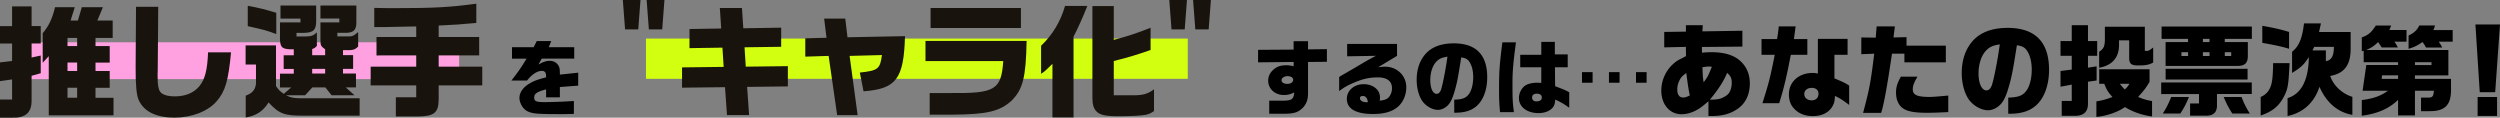 <svg xmlns="http://www.w3.org/2000/svg" id="b" viewBox="0 0 648.09 30.51"><rect x="0" y="0" width="648.09" height="30.51" fill="#808080" stroke="none"/><defs><style>.f{fill:#18130d}</style></defs><g id="c"><path d="M6 10.96h113.02v9.55H6z" style="fill:#ffa0e0"/><path d="M3.13 6.75V1.66h5.06v5.09h2.37v4.51H8.19v3.65l2.37-.51v4.58l-2.37.67v6.27c.06 3.3-1.6 4.74-5.25 4.58H0v-4.7h3.13v-5.21L0 21.04v-4.86l3.13-.38v-4.51H0V6.78h3.13Zm16.26-4.89L18.3 5.32h1.89l1.02-3.46h5.47l-1.44 3.46h3.97v4.51h-4.45v2.11h3.68v4.29h-3.68v2.18h3.68v4.35h-3.68v2.59h4.67v4.54H12.64V14.56l-1.57 1.7V8.61c1.54-1.79 2.5-3.81 3.2-6.75zM20 11.94V9.83h-2.5v2.11zm0 6.46v-2.18h-2.5v2.18zm0 6.94v-2.59h-2.5v2.59zM41.02 1.76l-.13 16.22-.03 1.15v.77c0 2.08.19 3.23.67 3.9.58.77 1.92 1.18 3.84 1.18 2.69 0 4.86-.9 6.3-2.62 1.47-1.79 2.08-4.16 2.27-8.8h5.95c-.67 7.29-1.47 10.08-3.71 12.67-2.24 2.62-6.46 4.26-10.94 4.26-4.73 0-7.93-1.57-9.28-4.54-.58-1.25-.83-4-.8-8.61l.1-15.58zM71.55 11.78v10.53c.77 1.12.93 1.25 2.02 2.02l1.92-1.66h-2.91v-3.58h3.58v-1.22h-2.62v-3.55h2.62v-1.54c-2.91.03-3.46-.32-3.58-2.46V5.81h5.31v-.99h-5.18V1.44h9.25v3.94c.03 2.37-.7 3.1-3.23 3.14h-1.86v.93h2.4c1.38 0 2.08-.26 2.88-1.06v3.49c-.48.54-.54.58-1.22.83v1.6h3.36v-1.54c-1.09-.77-1.22-.96-1.22-2.46V5.8h4.9v-.99h-4.9V1.44h9.31v4.48c0 1.89-.8 2.62-2.88 2.59h-2.05v.93h3.1c.86-.03.96-.06 2.3-1.12v3.74c-.64.67-1.18.9-2.11.93h-1.82v1.31h2.62v3.55h-2.62v1.22h3.36v3.58h-2.66l2.3 2.05h-5.95l-1.63-2.05h-3.36l-1.89 2.05h-4.96c1.28.61 1.89.74 3.68.77h15.42v4.51H78.96c-5.22.06-6.56-.45-9.34-3.42-1.41 2.27-3.17 3.42-5.92 3.9V24.8c1.7-.64 2.4-1.44 2.66-3.01v-5.06h-2.69v-4.96h7.87Zm.07-2.95c-2.46-.93-3.07-1.09-7.39-2.05V1.5c2.88.54 4.48.93 7.39 1.82v5.5Zm12.67 10.24v-1.22h-3.36v1.22zM107.9 17.28v-2.91H97.6V9.6h10.3V6.85l-3.1.06-4.8.1h-2.98V2.05c2.69.06 3.97.06 5.66.06 9.79 0 13.86-.22 20.8-1.15v4.99c-3.84.35-5.89.51-9.76.67V9.6h10.5v4.77h-10.5v2.91h11.3v4.86h-11.3v3.68c-.06 3.46-1.15 4.32-5.5 4.38h-5.6v-4.99h5.28v-3.07H96.09v-4.86z" class="f"/><path d="M167.46 10h140.45v10.43H167.46z" style="fill:#d2ff10"/><path d="m166.04 0-.58 7.62h-3.42L161.46 0zm6.21 0-.58 7.62h-3.46L167.63 0h4.61ZM176.82 17.47l10.78-.13-.32-4.99-8.54.13V7.52l8.22-.13-.35-5.31h5.73l.35 5.25 9.82-.16v4.96l-9.5.13.32 5.02 10.91-.13v5.25l-10.56.13.51 7.3h-5.73l-.51-7.23-11.14.13v-5.25ZM208.76 9.92l5.5-.13-.61-4.96h5.47l.58 4.83 14.91-.29c-.32 11.1-2.24 13.66-10.75 14.3l-.96-4.86c4.74-.51 5.25-.93 5.73-4.54l-8.38.22 2.08 15.36h-5.31l-2.21-15.36-6.05.19V9.91ZM266.13 10.62c-.16 9.44-.96 12.58-3.94 15.52-3.01 2.72-6.37 3.52-15.1 3.58h-6.08v-5.6h5.31c11.65.13 13.25-.83 13.76-8.29h-20.16v-5.22h26.21Zm-1.47-8.54v5.18h-23.42V2.08zM269.88 11.87c3.01-2.88 5.06-6.3 6.21-10.33h5.79c-1.09 2.75-2.75 6.46-3.58 7.94v20.96h-5.47V16.55c-1.73 1.73-1.95 1.92-2.94 2.59v-7.26Zm18.85-10.3v8.77c3.49-.9 6.21-1.82 9.54-3.14v5.76c-3.68 1.28-5.76 1.92-9.54 2.85v8.89h5.31c2.37-.03 3.52-.38 5.12-1.54v5.63c-.86.61-1.44.83-2.27.99-1.22.22-3.81.35-6.85.35-3.55 0-4.93-.32-5.86-1.31-.67-.7-.99-1.79-.99-3.42V1.57zM307.7 0l-.58 7.62h-3.42L303.12 0zm6.21 0-.58 7.62h-3.46L309.29 0h4.61Z" class="f"/><path d="M132.73 15.19v-2.96h5.63l.78-1.58h3.76l-.63 1.58h6.59v2.96h-8.42l-.86 1.53c1.32-.71 2.04-.95 2.92-.95 1.05 0 1.87.48 2.35 1.37.23.46.29.88.29 2.2l4.75-.5v3.36l-4.75.36v2.67h-3.57v-2.06c-2.35.61-3.09 1.11-3.09 2.1s.55 1.2 2.65 1.2 4.93-.11 7.64-.29v3.34c-1.49.04-2.06.06-3.07.06-5.67 0-7.18-.08-8.4-.5-1.09-.36-1.91-1.18-2.37-2.37-.19-.46-.27-.9-.27-1.36 0-1.37.94-2.73 2.6-3.7 1.11-.67 2.02-1.01 4.3-1.6 0-.69-.04-.99-.17-1.22-.17-.29-.48-.46-.86-.46-1.24 0-2.58.84-3.91 2.5h-4.05c1.68-2.12 2.54-3.36 3.93-5.67h-3.78ZM326.13 12.92l9.22-.06v-2.18h3.74v2.12l4.89-.06v3.28l-4.89.04v7.96c.02 1.68-.32 2.73-1.26 3.82-1.26 1.3-2.39 1.66-5.1 1.64h-3.7V26.1h3.38c2.46 0 2.94-.34 3.11-2.14-1.11.52-1.72.67-2.69.67-2.33 0-4.07-1.6-4.07-3.74 0-1.09.46-2.06 1.41-2.88.9-.78 1.83-1.09 3.28-1.09.63 0 1.05.06 1.91.25v-1.11l-9.22.1v-3.23Zm6.09 7.86c0 .57.59.97 1.45.97.94 0 1.57-.44 1.57-1.09 0-.55-.61-.92-1.47-.92s-1.55.5-1.55 1.05ZM349.23 14.6v-3.21h12.93v3.09l-4.91 2.96c.99-.13 1.37-.15 1.83-.15 3.09 0 5.48 2.31 5.48 5.33 0 1.97-.78 3.8-2.1 5-1.47 1.3-3.59 1.93-6.51 1.93-4.45 0-6.8-1.34-6.8-3.93 0-2.14 1.89-3.8 4.35-3.8s4.24 1.49 4.24 3.38c0 .21-.02.57-.06.9 1.34-.15 2-.42 2.48-1.07.44-.59.69-1.34.69-2.16 0-1.83-1.28-2.81-3.65-2.81-2.14 0-3.99.4-6.24 1.39-1.72.74-2.5 1.18-3.8 2.16v-3.65c.17-.13.65-.42.69-.44.69-.38 1.39-.8 2.08-1.2.48-.27 1.24-.71 2.06-1.2 2.23-1.32 2.48-1.47 4.7-2.65l-7.45.13Zm5.37 11.87c-.17-1.11-.55-1.58-1.34-1.58-.46 0-.71.19-.71.57 0 .59.69 1.03 1.62 1.03h.27l.17-.02ZM376.99 25.84c2.02-.06 2.94-.38 3.7-1.32.76-.9 1.22-2.65 1.22-4.54 0-1.64-.36-3.02-1.01-3.99-.44-.65-.97-.94-2.1-1.11-.82 5.23-1.09 6.66-1.76 8.92-.57 1.91-1.11 2.98-1.89 3.67-.69.63-1.57 1.01-2.39 1.01-1.36 0-2.94-.86-3.91-2.1-.99-1.3-1.6-3.44-1.6-5.69 0-2.06.48-4.01 1.41-5.5 1.6-2.65 4.33-3.95 8.23-3.95 5.73 0 8.65 2.96 8.65 8.78 0 3.32-1.07 6.11-2.9 7.6-1.37 1.11-3.02 1.6-5.46 1.6h-.19zm-4.68-9.81c-.97 1.05-1.53 2.81-1.53 4.75 0 2.1.67 3.55 1.66 3.55.5 0 .9-.4 1.15-1.16.44-1.39 1.2-5.23 1.64-8.48-1.47.23-2.18.55-2.92 1.34M392.99 10.97c-.69 5.19-.9 7.58-.9 10.35 0 4.49.04 5.31.38 7.75h-3.61c-.21-2.44-.25-3.4-.25-5.86 0-4.72.13-6.47.86-12.24H393Zm6.57 6.47h-5.46v-3.23h5.46v-3.36h3.51v3.25h3.34v3.34h-3.3v1.11l.02 2.75.02 1.05c2.23.84 2.6.99 3.65 1.57v4.01c-1.47-1.05-2.27-1.51-3.63-2.1-.06 1.03-.23 1.51-.63 2.04-.78.92-2.08 1.45-3.72 1.45-2.96 0-5.06-1.62-5.06-3.91 0-1.37.78-2.77 1.89-3.38.67-.36 1.76-.59 2.86-.59.23 0 .59.02 1.05.06v-4.07Zm-2.39 7.83c0 .61.42 1.01 1.05 1.01.99 0 1.47-.34 1.47-1.03 0-.61-.48-.97-1.32-.97-.73 0-1.2.38-1.2.99M412.86 21.45h-2.75V18.7h2.75zm6.99 0h-2.75V18.7h2.75zm7.01 0h-2.75V18.7h2.75zM437.02 12.15l-5.59.13v-4l5.62-.08V6.54h4.37l-.1 1.59 10.37-.16v4.11l-10.5.1.03 1.48c1.12-.1 1.72-.13 2.47-.13 3.25 0 5.72.73 7.38 2.21 1.69 1.48 2.55 3.48 2.55 5.9 0 2.78-1.04 5.02-2.99 6.45-1.87 1.35-4 1.98-6.73 1.98h-1.01v-3.82c-1.48 1.27-2.13 1.77-2.99 2.24-1.27.73-2.7 1.12-4 1.12-3.07 0-5.23-2.55-5.23-6.14 0-2.81 1.33-5.54 3.54-7.28.55-.44.86-.62 1.87-1.12l.55-.29.44-.23-.03-2.39Zm.13 6.79c-1.04.73-1.46 1.17-1.9 2.18-.31.7-.44 1.35-.44 2.03 0 1.4.52 2.13 1.53 2.13.49 0 .91-.13 1.72-.55-.31-1.46-.31-1.51-.55-3.12l-.16-1.17-.21-1.51Zm4.5 2.39c1.01-1.35 1.22-1.74 2.13-4.03-.36-.03-.68-.05-.86-.05-.39 0-.75.05-1.59.18.1 2.31.1 2.57.31 3.9ZM447 25.1c.81-.44 1.2-.83 1.51-1.53.26-.6.42-1.33.42-2.05 0-1.22-.23-1.77-1.2-2.63-.81 2.03-2.29 4.34-4.47 6.94 2 0 2.65-.13 3.74-.73M460.68 10.12c.23-1.33.31-1.92.44-3.28h4.37c-.29 2.18-.31 2.31-.44 3.28h3.48v4.08h-4.29c-1.07 5.62-1.85 8.94-3.02 12.56h-4.34c1.69-5.33 1.98-6.47 3.2-12.56h-3.43v-4.08zm10.58-.05h7.7v4.13h-3.41v6.11c2.63 1.12 2.76 1.2 3.82 1.87v5.02c-1.79-1.35-2.37-1.69-3.69-2.34-.05 1.4-.23 2.13-.83 2.99-.99 1.46-2.68 2.24-4.91 2.24s-3.95-.78-5.15-2.29c-.68-.83-1.04-2-1.04-3.33 0-3.25 2.55-5.56 6.16-5.56.42 0 .73.03 1.35.16zm-3.53 14.3c0 .96.78 1.64 1.9 1.64s1.79-.65 1.79-1.72c0-.94-.65-1.51-1.77-1.51s-1.92.65-1.92 1.59M486.26 9.76l.23-2.91h4.73l-.36 2.86 3.38-.08v2.21h10.19v4.32h-10.74v-2.24h-3.22c-1.27 8.66-2.11 13.21-2.81 15.34h-4.68c1.64-6.14 1.95-7.72 2.89-15.34l-3.35.13V9.71zm10.82 10.11c-.91 1.53-1.22 2.39-1.22 3.28 0 1.48 1.14 1.98 4.42 1.98.7 0 2.29-.13 4.78-.36v4.29c-2.76.13-4.06.18-5.46.18-3.15 0-4.94-.31-6.16-1.07-1.22-.78-1.92-2.29-1.92-4.16 0-1.4.31-2.42 1.25-4.13h4.32ZM520.61 25.31c2.5-.08 3.64-.47 4.58-1.64.94-1.12 1.51-3.28 1.51-5.62 0-2.03-.44-3.74-1.25-4.94-.55-.81-1.2-1.17-2.6-1.38-1.01 6.47-1.35 8.24-2.18 11.05-.7 2.37-1.38 3.69-2.34 4.55-.86.78-1.95 1.25-2.96 1.25-1.69 0-3.64-1.07-4.84-2.6-1.22-1.61-1.98-4.26-1.98-7.05 0-2.55.6-4.97 1.74-6.81 1.98-3.28 5.36-4.89 10.19-4.89 7.1 0 10.71 3.67 10.71 10.87 0 4.11-1.33 7.57-3.59 9.41-1.69 1.38-3.74 1.98-6.76 1.98h-.23V25.3Zm-5.8-12.15c-1.2 1.3-1.9 3.48-1.9 5.88 0 2.6.83 4.39 2.05 4.39.62 0 1.12-.49 1.43-1.43.55-1.72 1.48-6.47 2.03-10.5-1.82.29-2.7.68-3.61 1.66M537.07 18.03v-3.56h-2.91v-3.82h2.91V6.54h4.21v4.11h2.39v3.82h-2.39v3.07l2.24-.34v3.67l-2.24.31v5.72c0 2.03-1.07 3.07-3.2 3.12h-3.61v-3.85h2.6v-4.24l-2.91.55V18.4l2.91-.36Zm7.12 3.69v-3.77h13.05v3.28c-1.04 1.69-1.22 1.95-2.96 3.9 1.35.57 2.21.83 3.61 1.07v4c-2.7-.39-5.02-1.2-7.02-2.44-1.85 1.3-4.78 2.31-7.41 2.55v-4.03c1.59-.26 2.52-.52 4.16-1.14-1.12-1.22-1.48-1.82-2.11-3.41h-1.33Zm11.83-14.8v6.27h.68c.31-.03.65-.23 1.48-.88v3.9c-.94.52-1.69.7-3.2.75h-.81c-1.66 0-2.18-.44-2.21-1.9v-4.6h-2.63v1.25c-.03 3.25-1.79 5.25-5.15 5.85V13.4c1.17-.73 1.48-1.4 1.48-3.35V6.93h10.35Zm-6.47 14.8c.55.73.65.83 1.27 1.48.65-.62.75-.73 1.2-1.48zM560.26 21.38h23.48v2.99h-9.02v2.68c.08 1.95-.78 2.89-2.68 2.94h-4.29v-3.17h2.31v-2.44h-9.8v-2.99Zm.1-14.51h23.4v3.2h-7.02v.83h5.98v3.51c.03 1.92-.78 2.7-2.73 2.68H561.4V10.9h5.82v-.83h-6.86zm7.1 18.28c-.75 1.79-1.22 2.7-2.24 4.29h-4.55c.91-1.4 1.59-2.78 2.18-4.29h4.6Zm15.19-7.31v2.78h-21.24v-2.78zm-15.42-3.32v-.99h-1.72v.99zm5.56-3.62v-.83h-1.72v.83zm0 3.62v-.99h-1.72v.99zm8.3 10.63a22 22 0 0 0 2.16 4.29h-4.55c-1.01-1.59-1.48-2.5-2.24-4.29zm-2.68-10.63v-.99h-1.66v.99zM593.54 16.36c-.26 5.3-.39 6.34-1.17 8.09-1.4 2.94-3.09 4.39-6.32 5.49v-4.81c1.46-.6 2.39-1.74 2.81-3.46.26-1.04.36-2.55.42-5.3h4.26Zm-.13-3.72c-2.11-.62-3.3-.88-6.94-1.53V6.69c3.22.57 4.65.91 6.94 1.59v4.37Zm.78.78c1.77-1.4 2.63-3.43 3.09-7.36h4.39l-.49 2.24h8.19v4.37c0 4.19-1.64 6.37-5.3 7.02.83 2.5 3.15 4.65 5.75 5.41v4.68c-3.82-.68-6.73-3.17-8.53-7.28-1.33 4.08-4.21 6.73-8.27 7.57v-4.63c3.56-1.09 5.46-4.71 5.51-10.66-1.2 1.95-2.03 2.7-4.34 4.13zm8.76-.36v2.78c1.43-.18 2.08-1.35 2.08-3.69h-5.12l-.42.91zM612.47 23.51l.96-6.66h8.24v-.73h-8.92v-2.96l-.49.1V9.7c1.66-.57 2.55-1.35 3.64-3.09h3.98c-.23.6-.26.7-.49 1.17h4.47v3.02h-3.15c.42.6.49.7.91 1.51h-4.19c-.47-.73-.55-.86-.94-1.4-1.04 1.01-1.66 1.43-3.07 2.05h21.29v6.58h-8.68v.91h9.36v2.47c.1 4.26-1.48 5.93-5.64 5.9h-2.13v-3.51h1.69c1.3 0 1.53-.26 1.64-1.79h-4.91v6.4h-4.37v-4.03c-2.37 2.29-5.36 3.59-9.41 4.11v-4.06c2.94-.36 4.97-1.07 6.79-2.42h-6.58Zm9.2-3.07v-.91h-4.16l-.1.91zm9.57-13.85c-.18.65-.21.75-.44 1.2h5.02v3.02h-3.61c.39.57.47.7.91 1.51h-4.21c-.42-.75-.49-.86-.91-1.43-1.35.94-2.11 1.3-3.61 1.77V9.2c1.35-.6 2.24-1.43 2.78-2.6h4.08Zm-.91 10.27v-.73h-4.29v.73zM648.09 6.35l-1.25 17.55h-4l-1.12-17.55zm-.76 18.8v4.91h-5.04v-4.91z"/></g></svg>
